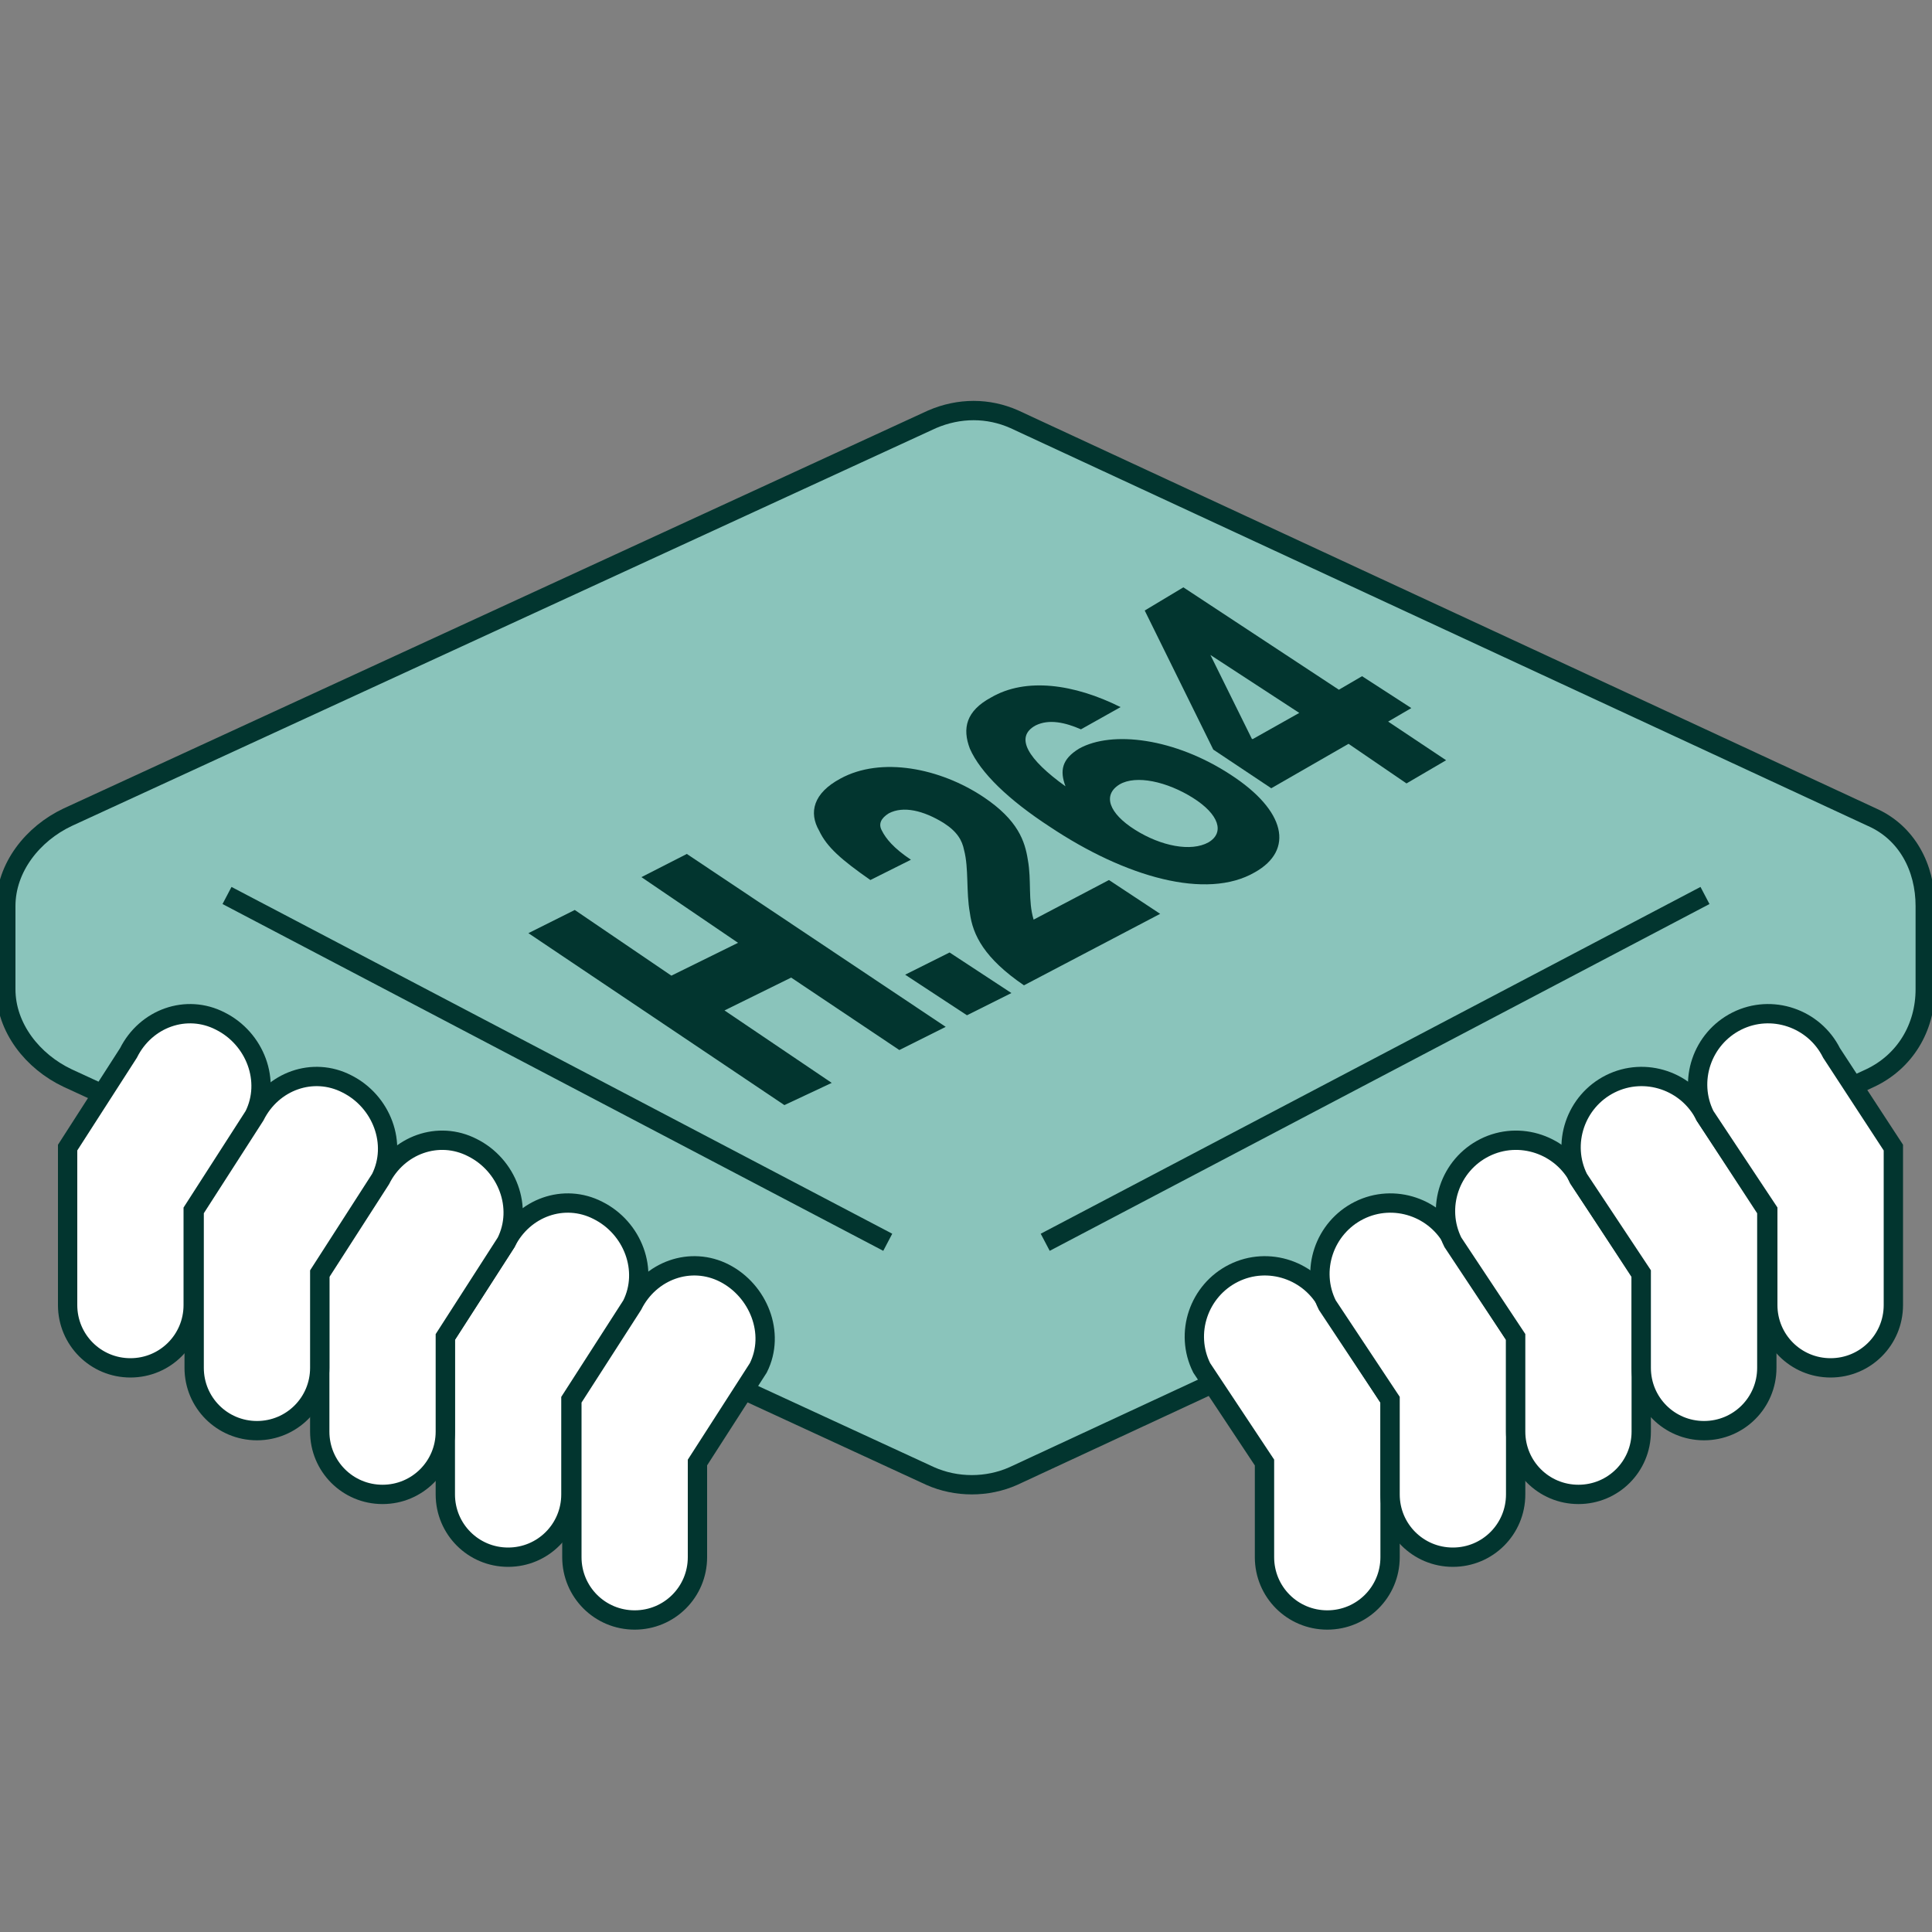 <?xml version="1.0" encoding="utf-8"?>
<!-- Generator: Adobe Illustrator 27.2.0, SVG Export Plug-In . SVG Version: 6.00 Build 0)  -->
<svg version="1.1" id="Layer_1" xmlns="http://www.w3.org/2000/svg" xmlns:xlink="http://www.w3.org/1999/xlink" x="0px" y="0px"
	 viewBox="0 0 200 200" style="enable-background:new 0 0 200 200;" xml:space="preserve">
<rect x="0" y="0" width="200" height="200" fill="#808080" stroke="none"/>
<style type="text/css">
	.st0{fill:#8AC4BB;stroke:#02352F;stroke-width:2;stroke-miterlimit:10;}
	.st1{fill:none;stroke:#02352F;stroke-width:2;stroke-miterlimit:10;}
	.st2{fill:#FFFFFF;stroke:#02352F;stroke-width:2;stroke-miterlimit:10;}
	.st3{fill:#02352F;}
</style>
<g>
	<path class="st0" d="M193.8,84.6l-88.8-41.2c-2.7-1.2-5.7-1.2-8.5,0L7,84.6c-3.6,1.7-6.4,5.2-6.4,9.2v8.6c0,4,2.8,7.5,6.4,9.2
		l89.3,41.2c2.7,1.2,5.9,1.2,8.6,0l88.7-41.2c3.6-1.7,5.7-5.2,5.7-9.2v-8.6C199.3,89.8,197.4,86.2,193.8,84.6z"/>
	<line class="st1" x1="108.2" y1="128.6" x2="176.5" y2="92.7"/>
	<line class="st1" x1="91.9" y1="128.6" x2="23.5" y2="92.7"/>
	<path class="st2" d="M137.5,135.1c-1.8-3.6-6.2-5.1-9.8-3.3c-3.6,1.8-5.1,6.2-3.3,9.8l6.5,9.8v9.8c0,3.6,2.9,6.5,6.5,6.5
		s6.5-2.9,6.5-6.5v-16.3L137.5,135.1z"/>
	<path class="st2" d="M150.5,128.6c-1.8-3.6-6.2-5.1-9.8-3.3c-3.6,1.8-5.1,6.2-3.3,9.8l6.5,9.8v9.8c0,3.6,2.9,6.5,6.5,6.5
		c3.6,0,6.5-2.9,6.5-6.5v-16.3L150.5,128.6z"/>
	<path class="st2" d="M163.5,122.1c-1.8-3.6-6.2-5.1-9.8-3.3c-3.6,1.8-5.1,6.2-3.3,9.8l6.5,9.8v9.8c0,3.6,2.9,6.5,6.5,6.5
		c3.6,0,6.5-2.9,6.5-6.5v-16.3L163.5,122.1z"/>
	<path class="st2" d="M176.5,115.5c-1.8-3.6-6.2-5.1-9.8-3.3c-3.6,1.8-5.1,6.2-3.3,9.8l6.5,9.8v9.8c0,3.6,2.9,6.5,6.5,6.5
		s6.5-2.9,6.5-6.5v-16.3L176.5,115.5z"/>
	<path class="st2" d="M189.6,109c-1.8-3.6-6.2-5.1-9.8-3.3s-5.1,6.2-3.3,9.8l6.5,9.8v9.8c0,3.6,2.9,6.5,6.5,6.5s6.5-2.9,6.5-6.5
		v-16.3L189.6,109z"/>
	<path class="st2" d="M65.5,135.1c1.8-3.6,6-5.1,9.5-3.3c3.5,1.8,5.3,6.2,3.5,9.8l-6.3,9.8v9.8c0,3.6-2.9,6.5-6.5,6.5
		c-3.6,0-6.5-2.9-6.5-6.5v-16.3L65.5,135.1z"/>
	<path class="st2" d="M52.4,128.6c1.8-3.6,6-5.1,9.5-3.3c3.6,1.8,5.3,6.2,3.5,9.8l-6.3,9.8v9.8c0,3.6-2.9,6.5-6.5,6.5
		s-6.5-2.9-6.5-6.5v-16.3L52.4,128.6z"/>
	<path class="st2" d="M39.4,122.1c1.8-3.6,6-5.1,9.5-3.3c3.6,1.8,5.3,6.2,3.5,9.8l-6.3,9.8v9.8c0,3.6-2.9,6.5-6.5,6.5
		s-6.5-2.9-6.5-6.5v-16.3L39.4,122.1z"/>
	<path class="st2" d="M26.4,115.5c1.8-3.6,6-5.1,9.5-3.3c3.6,1.8,5.3,6.2,3.5,9.8l-6.3,9.8v9.8c0,3.6-2.9,6.5-6.5,6.5
		s-6.5-2.9-6.5-6.5v-16.3L26.4,115.5z"/>
	<path class="st2" d="M13.3,109c1.8-3.6,6-5.1,9.5-3.3c3.6,1.8,5.3,6.2,3.5,9.8l-6.3,9.8v9.8c0,3.6-2.9,6.5-6.5,6.5S7,138.7,7,135.1
		v-16.3L13.3,109z"/>
</g>
<g>
	<g>
		<path class="st3" d="M54.7,96.6l4.8-2.4l10,6.8l6.9-3.4l-10-6.8l4.7-2.4l26.8,17.9l-4.8,2.4l-11.2-7.5l-6.9,3.4l11.1,7.5l-4.9,2.3
			L54.7,96.6z"/>
		<path class="st3" d="M93.7,100.9l4.6-2.3l6.4,4.2l-4.6,2.3L93.7,100.9z"/>
		<path class="st3" d="M100.4,94.5c-0.4-2.2-0.1-4.6-0.6-6.5c-0.2-1-0.7-1.9-2.1-2.8c-2.1-1.3-4.2-1.8-5.7-1
			c-0.8,0.5-1.1,1.1-0.7,1.8c0.4,0.8,1.2,1.8,3,3l-4.2,2.1c-3-2.1-4.5-3.4-5.3-5.1c-1.1-1.9-0.6-3.9,2.2-5.4
			c4.2-2.3,10.3-1.1,14.8,1.9c3.6,2.4,4.3,4.6,4.6,6.5c0.4,2.2,0,4.2,0.6,6.2l0,0l7.8-4.1l5.3,3.5L106,102
			C101.9,99.2,100.7,96.8,100.4,94.5z"/>
		<path class="st3" d="M108.7,85.6c-4.3-2.8-7.2-5.6-8.3-8.1c-0.8-2.1-0.4-3.9,2.2-5.3c3.6-2.1,8.6-1.4,13.4,1l-4.1,2.3
			c-1.6-0.7-3.3-1.1-4.7-0.4c-2.2,1.2-0.8,3.5,3.1,6.3l0,0c-0.6-1.6-0.4-2.8,1.4-3.9c3.4-1.9,9.9-1.1,15.7,2.7
			c5.7,3.7,6.6,7.8,2.5,10.1C124.9,93.2,116.5,90.8,108.7,85.6z M123.5,82.6c-2.7-1.7-5.9-2.4-7.6-1.4c-1.8,1.1-1.1,3,1.6,4.7
			c2.7,1.7,5.8,2.3,7.6,1.3C126.8,86.2,126.2,84.3,123.5,82.6z"/>
		<path class="st3" d="M139.6,77l-8,4.6l-6-4l-7.1-14.4l4-2.4l16.1,10.6l2.4-1.4l5.1,3.3l-2.4,1.4l6,4l-4.1,2.4L139.6,77z
			 M134.5,73.8l-9.2-6l0,0l4.3,8.7h0.1L134.5,73.8z"/>
	</g>
</g>
</svg>
